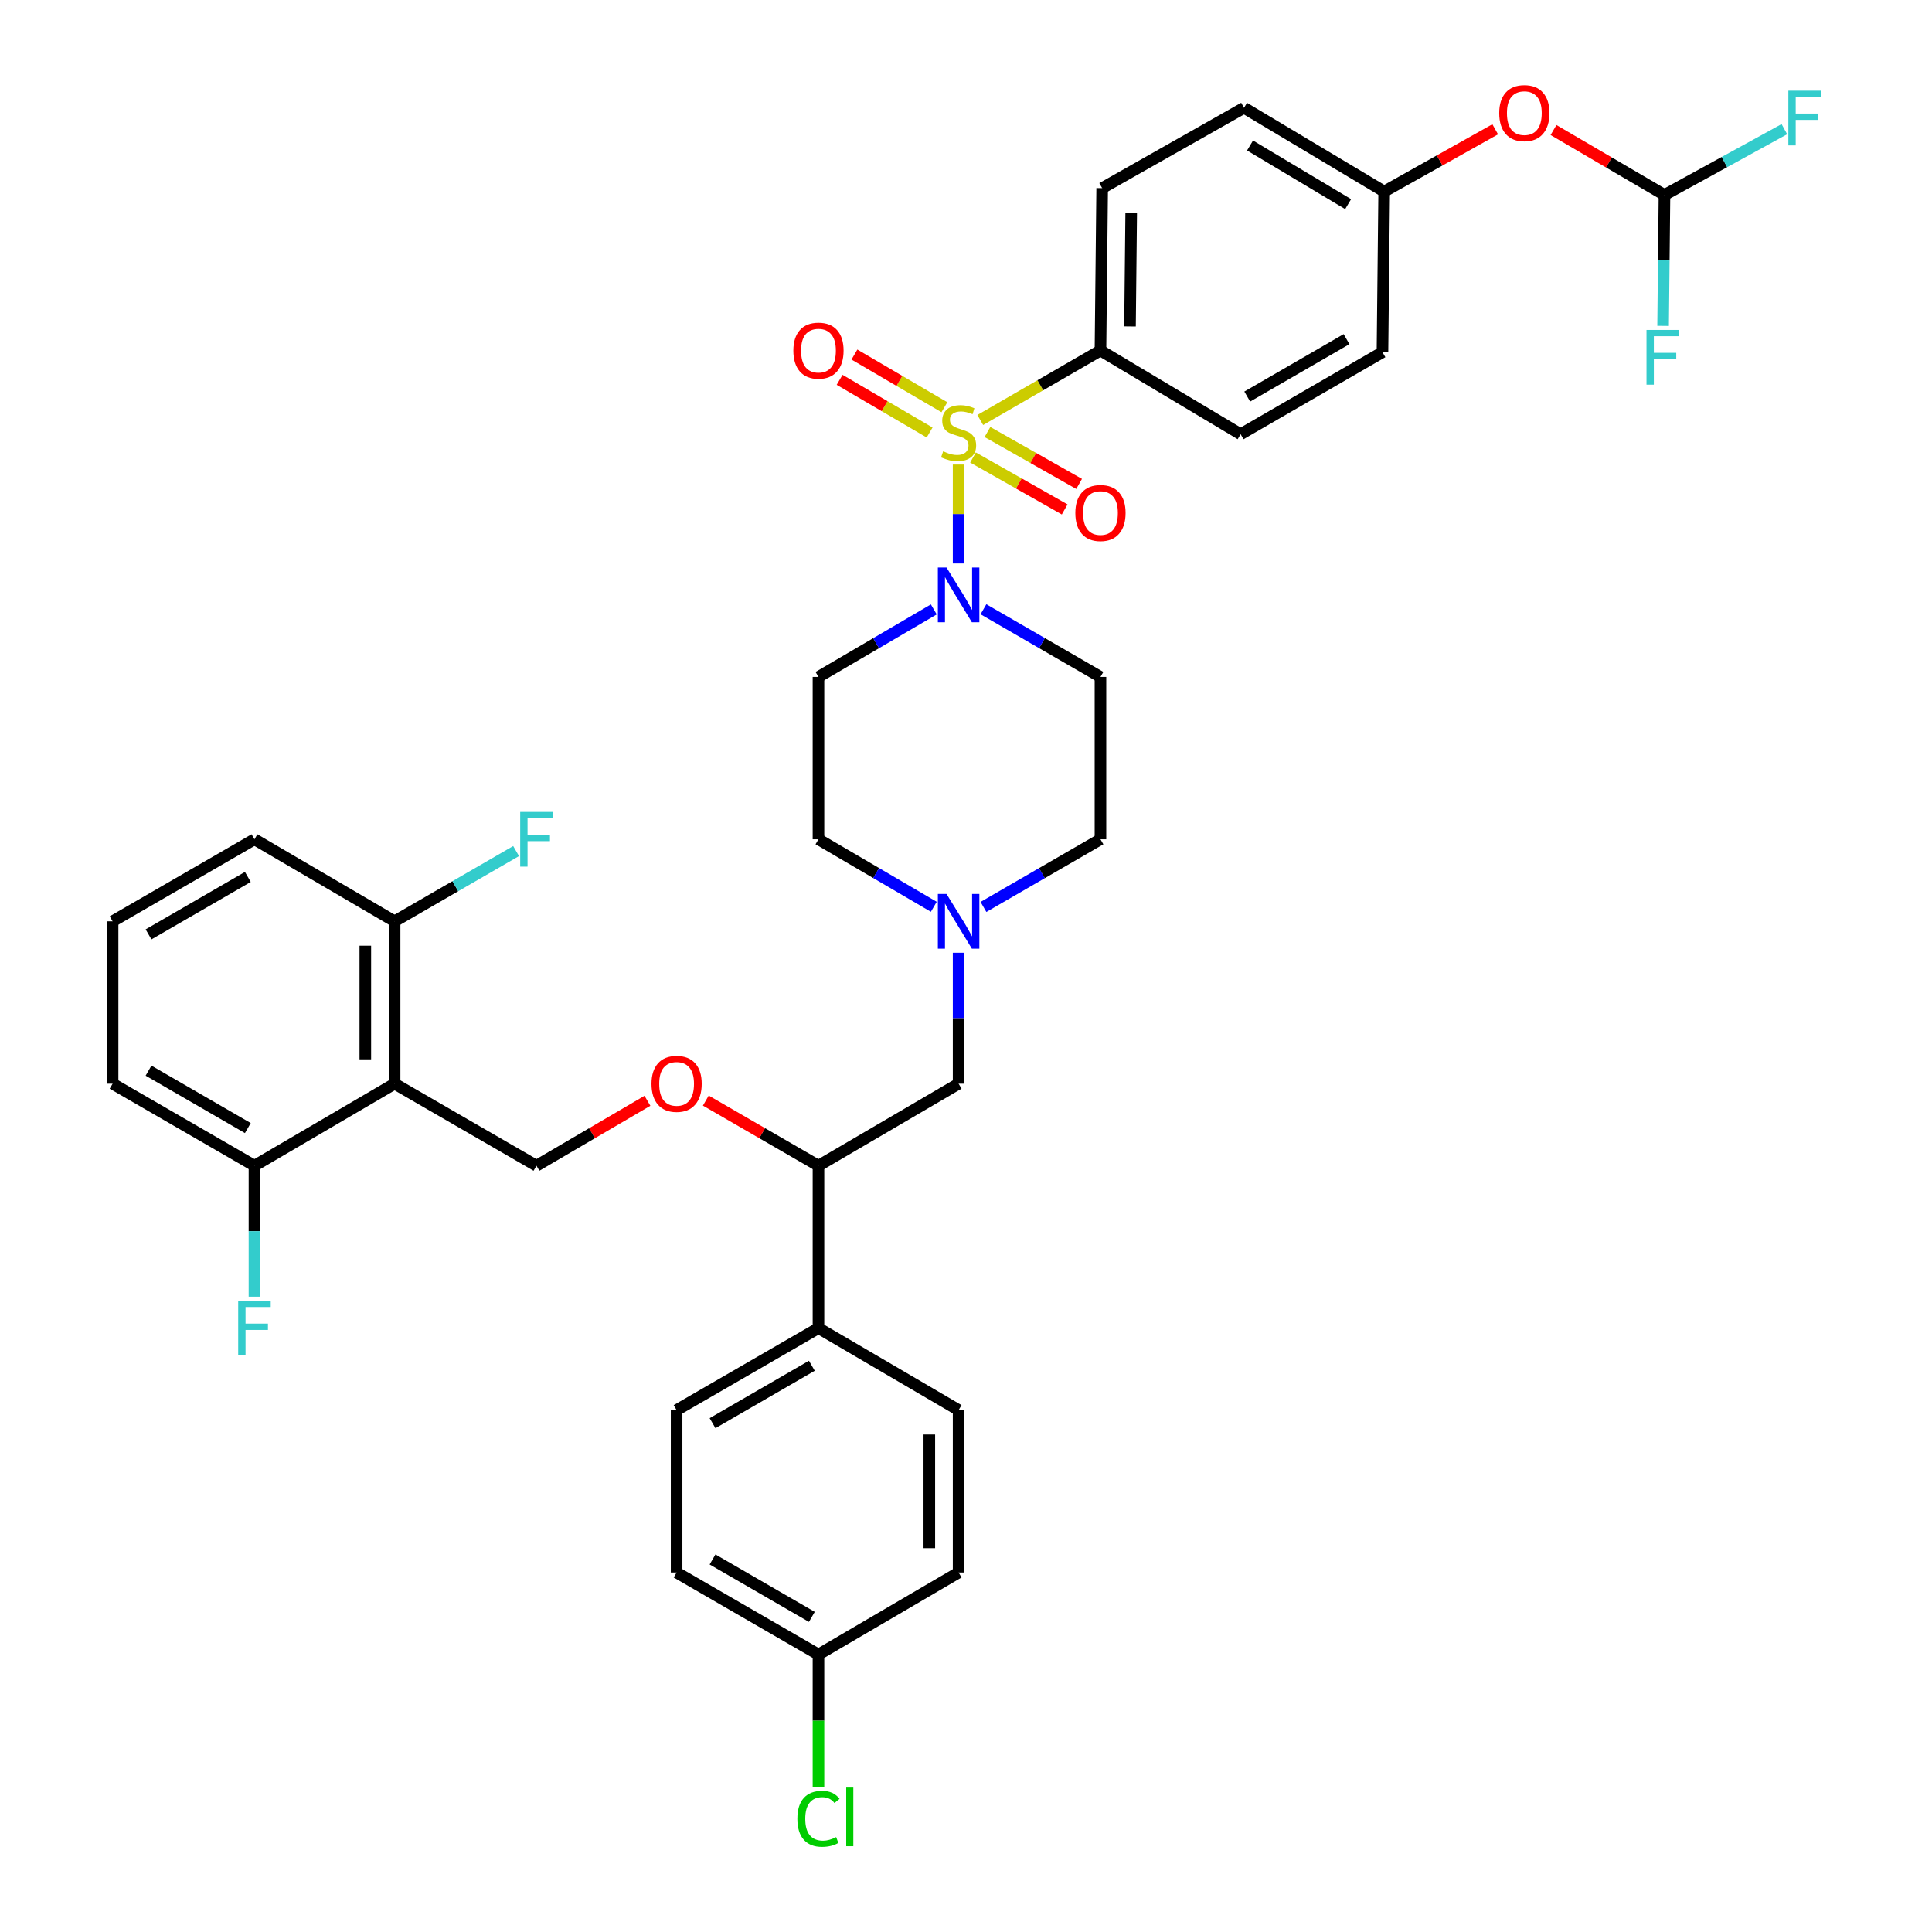 <?xml version='1.0' encoding='iso-8859-1'?>
<svg version='1.1' baseProfile='full'
              xmlns='http://www.w3.org/2000/svg'
                      xmlns:rdkit='http://www.rdkit.org/xml'
                      xmlns:xlink='http://www.w3.org/1999/xlink'
                  xml:space='preserve'
width='1000px' height='1000px' viewBox='0 0 1000 1000'>
<!-- END OF HEADER -->
<rect style='opacity:1.0;fill:#FFFFFF;stroke:none' width='1000' height='1000' x='0' y='0'> </rect>
<path class='bond-0' d='M 423.639,350.377 L 423.639,434.417' style='fill:none;fill-rule:evenodd;stroke:#000000;stroke-width:6px;stroke-linecap:butt;stroke-linejoin:miter;stroke-opacity:1' />
<path class='bond-1' d='M 423.639,350.377 L 453.487,332.904' style='fill:none;fill-rule:evenodd;stroke:#000000;stroke-width:6px;stroke-linecap:butt;stroke-linejoin:miter;stroke-opacity:1' />
<path class='bond-1' d='M 453.487,332.904 L 483.334,315.432' style='fill:none;fill-rule:evenodd;stroke:#0000FF;stroke-width:6px;stroke-linecap:butt;stroke-linejoin:miter;stroke-opacity:1' />
<path class='bond-2' d='M 423.639,434.417 L 453.487,451.89' style='fill:none;fill-rule:evenodd;stroke:#000000;stroke-width:6px;stroke-linecap:butt;stroke-linejoin:miter;stroke-opacity:1' />
<path class='bond-2' d='M 453.487,451.89 L 483.334,469.363' style='fill:none;fill-rule:evenodd;stroke:#0000FF;stroke-width:6px;stroke-linecap:butt;stroke-linejoin:miter;stroke-opacity:1' />
<path class='bond-3' d='M 509.036,469.442 L 539.316,451.93' style='fill:none;fill-rule:evenodd;stroke:#0000FF;stroke-width:6px;stroke-linecap:butt;stroke-linejoin:miter;stroke-opacity:1' />
<path class='bond-3' d='M 539.316,451.93 L 569.596,434.417' style='fill:none;fill-rule:evenodd;stroke:#000000;stroke-width:6px;stroke-linecap:butt;stroke-linejoin:miter;stroke-opacity:1' />
<path class='bond-4' d='M 496.176,493.141 L 496.176,527.031' style='fill:none;fill-rule:evenodd;stroke:#0000FF;stroke-width:6px;stroke-linecap:butt;stroke-linejoin:miter;stroke-opacity:1' />
<path class='bond-4' d='M 496.176,527.031 L 496.176,560.92' style='fill:none;fill-rule:evenodd;stroke:#000000;stroke-width:6px;stroke-linecap:butt;stroke-linejoin:miter;stroke-opacity:1' />
<path class='bond-5' d='M 569.596,434.417 L 569.596,350.377' style='fill:none;fill-rule:evenodd;stroke:#000000;stroke-width:6px;stroke-linecap:butt;stroke-linejoin:miter;stroke-opacity:1' />
<path class='bond-6' d='M 569.596,350.377 L 539.316,332.865' style='fill:none;fill-rule:evenodd;stroke:#000000;stroke-width:6px;stroke-linecap:butt;stroke-linejoin:miter;stroke-opacity:1' />
<path class='bond-6' d='M 539.316,332.865 L 509.036,315.352' style='fill:none;fill-rule:evenodd;stroke:#0000FF;stroke-width:6px;stroke-linecap:butt;stroke-linejoin:miter;stroke-opacity:1' />
<path class='bond-7' d='M 496.176,291.653 L 496.176,266.051' style='fill:none;fill-rule:evenodd;stroke:#0000FF;stroke-width:6px;stroke-linecap:butt;stroke-linejoin:miter;stroke-opacity:1' />
<path class='bond-7' d='M 496.176,266.051 L 496.176,240.448' style='fill:none;fill-rule:evenodd;stroke:#CCCC00;stroke-width:6px;stroke-linecap:butt;stroke-linejoin:miter;stroke-opacity:1' />
<path class='bond-8' d='M 488.824,210.787 L 465.535,197.154' style='fill:none;fill-rule:evenodd;stroke:#CCCC00;stroke-width:6px;stroke-linecap:butt;stroke-linejoin:miter;stroke-opacity:1' />
<path class='bond-8' d='M 465.535,197.154 L 442.246,183.521' style='fill:none;fill-rule:evenodd;stroke:#FF0000;stroke-width:6px;stroke-linecap:butt;stroke-linejoin:miter;stroke-opacity:1' />
<path class='bond-8' d='M 481.165,223.87 L 457.876,210.237' style='fill:none;fill-rule:evenodd;stroke:#CCCC00;stroke-width:6px;stroke-linecap:butt;stroke-linejoin:miter;stroke-opacity:1' />
<path class='bond-8' d='M 457.876,210.237 L 434.587,196.603' style='fill:none;fill-rule:evenodd;stroke:#FF0000;stroke-width:6px;stroke-linecap:butt;stroke-linejoin:miter;stroke-opacity:1' />
<path class='bond-9' d='M 503.63,236.806 L 527.352,250.24' style='fill:none;fill-rule:evenodd;stroke:#CCCC00;stroke-width:6px;stroke-linecap:butt;stroke-linejoin:miter;stroke-opacity:1' />
<path class='bond-9' d='M 527.352,250.24 L 551.074,263.673' style='fill:none;fill-rule:evenodd;stroke:#FF0000;stroke-width:6px;stroke-linecap:butt;stroke-linejoin:miter;stroke-opacity:1' />
<path class='bond-9' d='M 511.1,223.615 L 534.822,237.049' style='fill:none;fill-rule:evenodd;stroke:#CCCC00;stroke-width:6px;stroke-linecap:butt;stroke-linejoin:miter;stroke-opacity:1' />
<path class='bond-9' d='M 534.822,237.049 L 558.543,250.482' style='fill:none;fill-rule:evenodd;stroke:#FF0000;stroke-width:6px;stroke-linecap:butt;stroke-linejoin:miter;stroke-opacity:1' />
<path class='bond-10' d='M 507.376,217.396 L 538.486,199.404' style='fill:none;fill-rule:evenodd;stroke:#CCCC00;stroke-width:6px;stroke-linecap:butt;stroke-linejoin:miter;stroke-opacity:1' />
<path class='bond-10' d='M 538.486,199.404 L 569.596,181.412' style='fill:none;fill-rule:evenodd;stroke:#000000;stroke-width:6px;stroke-linecap:butt;stroke-linejoin:miter;stroke-opacity:1' />
<path class='bond-11' d='M 496.176,560.92 L 423.639,603.383' style='fill:none;fill-rule:evenodd;stroke:#000000;stroke-width:6px;stroke-linecap:butt;stroke-linejoin:miter;stroke-opacity:1' />
<path class='bond-12' d='M 423.639,603.383 L 423.639,687.423' style='fill:none;fill-rule:evenodd;stroke:#000000;stroke-width:6px;stroke-linecap:butt;stroke-linejoin:miter;stroke-opacity:1' />
<path class='bond-13' d='M 423.639,603.383 L 394.485,586.524' style='fill:none;fill-rule:evenodd;stroke:#000000;stroke-width:6px;stroke-linecap:butt;stroke-linejoin:miter;stroke-opacity:1' />
<path class='bond-13' d='M 394.485,586.524 L 365.331,569.664' style='fill:none;fill-rule:evenodd;stroke:#FF0000;stroke-width:6px;stroke-linecap:butt;stroke-linejoin:miter;stroke-opacity:1' />
<path class='bond-14' d='M 423.639,687.423 L 350.21,729.886' style='fill:none;fill-rule:evenodd;stroke:#000000;stroke-width:6px;stroke-linecap:butt;stroke-linejoin:miter;stroke-opacity:1' />
<path class='bond-14' d='M 420.214,706.916 L 368.813,736.639' style='fill:none;fill-rule:evenodd;stroke:#000000;stroke-width:6px;stroke-linecap:butt;stroke-linejoin:miter;stroke-opacity:1' />
<path class='bond-15' d='M 423.639,687.423 L 496.176,729.886' style='fill:none;fill-rule:evenodd;stroke:#000000;stroke-width:6px;stroke-linecap:butt;stroke-linejoin:miter;stroke-opacity:1' />
<path class='bond-16' d='M 335.109,569.761 L 306.391,586.572' style='fill:none;fill-rule:evenodd;stroke:#FF0000;stroke-width:6px;stroke-linecap:butt;stroke-linejoin:miter;stroke-opacity:1' />
<path class='bond-16' d='M 306.391,586.572 L 277.674,603.383' style='fill:none;fill-rule:evenodd;stroke:#000000;stroke-width:6px;stroke-linecap:butt;stroke-linejoin:miter;stroke-opacity:1' />
<path class='bond-17' d='M 350.21,729.886 L 350.21,813.926' style='fill:none;fill-rule:evenodd;stroke:#000000;stroke-width:6px;stroke-linecap:butt;stroke-linejoin:miter;stroke-opacity:1' />
<path class='bond-18' d='M 350.21,813.926 L 423.639,856.389' style='fill:none;fill-rule:evenodd;stroke:#000000;stroke-width:6px;stroke-linecap:butt;stroke-linejoin:miter;stroke-opacity:1' />
<path class='bond-18' d='M 368.813,807.173 L 420.214,836.896' style='fill:none;fill-rule:evenodd;stroke:#000000;stroke-width:6px;stroke-linecap:butt;stroke-linejoin:miter;stroke-opacity:1' />
<path class='bond-19' d='M 423.639,856.389 L 496.176,813.926' style='fill:none;fill-rule:evenodd;stroke:#000000;stroke-width:6px;stroke-linecap:butt;stroke-linejoin:miter;stroke-opacity:1' />
<path class='bond-20' d='M 423.639,856.389 L 423.639,890.628' style='fill:none;fill-rule:evenodd;stroke:#000000;stroke-width:6px;stroke-linecap:butt;stroke-linejoin:miter;stroke-opacity:1' />
<path class='bond-20' d='M 423.639,890.628 L 423.639,924.868' style='fill:none;fill-rule:evenodd;stroke:#00CC00;stroke-width:6px;stroke-linecap:butt;stroke-linejoin:miter;stroke-opacity:1' />
<path class='bond-21' d='M 496.176,813.926 L 496.176,729.886' style='fill:none;fill-rule:evenodd;stroke:#000000;stroke-width:6px;stroke-linecap:butt;stroke-linejoin:miter;stroke-opacity:1' />
<path class='bond-21' d='M 481.017,801.32 L 481.017,742.492' style='fill:none;fill-rule:evenodd;stroke:#000000;stroke-width:6px;stroke-linecap:butt;stroke-linejoin:miter;stroke-opacity:1' />
<path class='bond-22' d='M 277.674,603.383 L 204.245,560.92' style='fill:none;fill-rule:evenodd;stroke:#000000;stroke-width:6px;stroke-linecap:butt;stroke-linejoin:miter;stroke-opacity:1' />
<path class='bond-23' d='M 204.245,560.92 L 204.245,476.88' style='fill:none;fill-rule:evenodd;stroke:#000000;stroke-width:6px;stroke-linecap:butt;stroke-linejoin:miter;stroke-opacity:1' />
<path class='bond-23' d='M 189.085,548.314 L 189.085,489.486' style='fill:none;fill-rule:evenodd;stroke:#000000;stroke-width:6px;stroke-linecap:butt;stroke-linejoin:miter;stroke-opacity:1' />
<path class='bond-24' d='M 204.245,560.92 L 131.708,603.383' style='fill:none;fill-rule:evenodd;stroke:#000000;stroke-width:6px;stroke-linecap:butt;stroke-linejoin:miter;stroke-opacity:1' />
<path class='bond-25' d='M 204.245,476.88 L 131.708,434.417' style='fill:none;fill-rule:evenodd;stroke:#000000;stroke-width:6px;stroke-linecap:butt;stroke-linejoin:miter;stroke-opacity:1' />
<path class='bond-26' d='M 204.245,476.88 L 235.689,458.696' style='fill:none;fill-rule:evenodd;stroke:#000000;stroke-width:6px;stroke-linecap:butt;stroke-linejoin:miter;stroke-opacity:1' />
<path class='bond-26' d='M 235.689,458.696 L 267.133,440.513' style='fill:none;fill-rule:evenodd;stroke:#33CCCC;stroke-width:6px;stroke-linecap:butt;stroke-linejoin:miter;stroke-opacity:1' />
<path class='bond-27' d='M 131.708,434.417 L 58.279,476.88' style='fill:none;fill-rule:evenodd;stroke:#000000;stroke-width:6px;stroke-linecap:butt;stroke-linejoin:miter;stroke-opacity:1' />
<path class='bond-27' d='M 128.282,453.91 L 76.882,483.633' style='fill:none;fill-rule:evenodd;stroke:#000000;stroke-width:6px;stroke-linecap:butt;stroke-linejoin:miter;stroke-opacity:1' />
<path class='bond-28' d='M 58.279,476.88 L 58.279,560.92' style='fill:none;fill-rule:evenodd;stroke:#000000;stroke-width:6px;stroke-linecap:butt;stroke-linejoin:miter;stroke-opacity:1' />
<path class='bond-29' d='M 58.279,560.92 L 131.708,603.383' style='fill:none;fill-rule:evenodd;stroke:#000000;stroke-width:6px;stroke-linecap:butt;stroke-linejoin:miter;stroke-opacity:1' />
<path class='bond-29' d='M 76.882,554.167 L 128.282,583.89' style='fill:none;fill-rule:evenodd;stroke:#000000;stroke-width:6px;stroke-linecap:butt;stroke-linejoin:miter;stroke-opacity:1' />
<path class='bond-30' d='M 131.708,603.383 L 131.708,637.273' style='fill:none;fill-rule:evenodd;stroke:#000000;stroke-width:6px;stroke-linecap:butt;stroke-linejoin:miter;stroke-opacity:1' />
<path class='bond-30' d='M 131.708,637.273 L 131.708,671.162' style='fill:none;fill-rule:evenodd;stroke:#33CCCC;stroke-width:6px;stroke-linecap:butt;stroke-linejoin:miter;stroke-opacity:1' />
<path class='bond-31' d='M 569.596,181.412 L 570.481,97.371' style='fill:none;fill-rule:evenodd;stroke:#000000;stroke-width:6px;stroke-linecap:butt;stroke-linejoin:miter;stroke-opacity:1' />
<path class='bond-31' d='M 584.887,168.965 L 585.506,110.137' style='fill:none;fill-rule:evenodd;stroke:#000000;stroke-width:6px;stroke-linecap:butt;stroke-linejoin:miter;stroke-opacity:1' />
<path class='bond-32' d='M 569.596,181.412 L 642.141,224.758' style='fill:none;fill-rule:evenodd;stroke:#000000;stroke-width:6px;stroke-linecap:butt;stroke-linejoin:miter;stroke-opacity:1' />
<path class='bond-33' d='M 570.481,97.371 L 643.91,55.793' style='fill:none;fill-rule:evenodd;stroke:#000000;stroke-width:6px;stroke-linecap:butt;stroke-linejoin:miter;stroke-opacity:1' />
<path class='bond-34' d='M 642.141,224.758 L 715.562,182.296' style='fill:none;fill-rule:evenodd;stroke:#000000;stroke-width:6px;stroke-linecap:butt;stroke-linejoin:miter;stroke-opacity:1' />
<path class='bond-34' d='M 645.565,205.266 L 696.96,175.543' style='fill:none;fill-rule:evenodd;stroke:#000000;stroke-width:6px;stroke-linecap:butt;stroke-linejoin:miter;stroke-opacity:1' />
<path class='bond-35' d='M 643.91,55.793 L 716.446,99.14' style='fill:none;fill-rule:evenodd;stroke:#000000;stroke-width:6px;stroke-linecap:butt;stroke-linejoin:miter;stroke-opacity:1' />
<path class='bond-35' d='M 647.014,75.308 L 697.79,105.65' style='fill:none;fill-rule:evenodd;stroke:#000000;stroke-width:6px;stroke-linecap:butt;stroke-linejoin:miter;stroke-opacity:1' />
<path class='bond-36' d='M 715.562,182.296 L 716.446,99.14' style='fill:none;fill-rule:evenodd;stroke:#000000;stroke-width:6px;stroke-linecap:butt;stroke-linejoin:miter;stroke-opacity:1' />
<path class='bond-37' d='M 716.446,99.14 L 745.179,83.029' style='fill:none;fill-rule:evenodd;stroke:#000000;stroke-width:6px;stroke-linecap:butt;stroke-linejoin:miter;stroke-opacity:1' />
<path class='bond-37' d='M 745.179,83.029 L 773.912,66.918' style='fill:none;fill-rule:evenodd;stroke:#FF0000;stroke-width:6px;stroke-linecap:butt;stroke-linejoin:miter;stroke-opacity:1' />
<path class='bond-38' d='M 804.092,67.299 L 832.81,84.104' style='fill:none;fill-rule:evenodd;stroke:#FF0000;stroke-width:6px;stroke-linecap:butt;stroke-linejoin:miter;stroke-opacity:1' />
<path class='bond-38' d='M 832.81,84.104 L 861.528,100.908' style='fill:none;fill-rule:evenodd;stroke:#000000;stroke-width:6px;stroke-linecap:butt;stroke-linejoin:miter;stroke-opacity:1' />
<path class='bond-39' d='M 861.528,100.908 L 892.556,83.881' style='fill:none;fill-rule:evenodd;stroke:#000000;stroke-width:6px;stroke-linecap:butt;stroke-linejoin:miter;stroke-opacity:1' />
<path class='bond-39' d='M 892.556,83.881 L 923.584,66.854' style='fill:none;fill-rule:evenodd;stroke:#33CCCC;stroke-width:6px;stroke-linecap:butt;stroke-linejoin:miter;stroke-opacity:1' />
<path class='bond-40' d='M 861.528,100.908 L 861.171,134.798' style='fill:none;fill-rule:evenodd;stroke:#000000;stroke-width:6px;stroke-linecap:butt;stroke-linejoin:miter;stroke-opacity:1' />
<path class='bond-40' d='M 861.171,134.798 L 860.814,168.688' style='fill:none;fill-rule:evenodd;stroke:#33CCCC;stroke-width:6px;stroke-linecap:butt;stroke-linejoin:miter;stroke-opacity:1' />
<path  class='atom-2' d='M 489.916 462.72
L 499.196 477.72
Q 500.116 479.2, 501.596 481.88
Q 503.076 484.56, 503.156 484.72
L 503.156 462.72
L 506.916 462.72
L 506.916 491.04
L 503.036 491.04
L 493.076 474.64
Q 491.916 472.72, 490.676 470.52
Q 489.476 468.32, 489.116 467.64
L 489.116 491.04
L 485.436 491.04
L 485.436 462.72
L 489.916 462.72
' fill='#0000FF'/>
<path  class='atom-5' d='M 489.916 293.754
L 499.196 308.754
Q 500.116 310.234, 501.596 312.914
Q 503.076 315.594, 503.156 315.754
L 503.156 293.754
L 506.916 293.754
L 506.916 322.074
L 503.036 322.074
L 493.076 305.674
Q 491.916 303.754, 490.676 301.554
Q 489.476 299.354, 489.116 298.674
L 489.116 322.074
L 485.436 322.074
L 485.436 293.754
L 489.916 293.754
' fill='#0000FF'/>
<path  class='atom-6' d='M 488.176 233.594
Q 488.496 233.714, 489.816 234.274
Q 491.136 234.834, 492.576 235.194
Q 494.056 235.514, 495.496 235.514
Q 498.176 235.514, 499.736 234.234
Q 501.296 232.914, 501.296 230.634
Q 501.296 229.074, 500.496 228.114
Q 499.736 227.154, 498.536 226.634
Q 497.336 226.114, 495.336 225.514
Q 492.816 224.754, 491.296 224.034
Q 489.816 223.314, 488.736 221.794
Q 487.696 220.274, 487.696 217.714
Q 487.696 214.154, 490.096 211.954
Q 492.536 209.754, 497.336 209.754
Q 500.616 209.754, 504.336 211.314
L 503.416 214.394
Q 500.016 212.994, 497.456 212.994
Q 494.696 212.994, 493.176 214.154
Q 491.656 215.274, 491.696 217.234
Q 491.696 218.754, 492.456 219.674
Q 493.256 220.594, 494.376 221.114
Q 495.536 221.634, 497.456 222.234
Q 500.016 223.034, 501.536 223.834
Q 503.056 224.634, 504.136 226.274
Q 505.256 227.874, 505.256 230.634
Q 505.256 234.554, 502.616 236.674
Q 500.016 238.754, 495.656 238.754
Q 493.136 238.754, 491.216 238.194
Q 489.336 237.674, 487.096 236.754
L 488.176 233.594
' fill='#CCCC00'/>
<path  class='atom-7' d='M 410.639 181.492
Q 410.639 174.692, 413.999 170.892
Q 417.359 167.092, 423.639 167.092
Q 429.919 167.092, 433.279 170.892
Q 436.639 174.692, 436.639 181.492
Q 436.639 188.372, 433.239 192.292
Q 429.839 196.172, 423.639 196.172
Q 417.399 196.172, 413.999 192.292
Q 410.639 188.412, 410.639 181.492
M 423.639 192.972
Q 427.959 192.972, 430.279 190.092
Q 432.639 187.172, 432.639 181.492
Q 432.639 175.932, 430.279 173.132
Q 427.959 170.292, 423.639 170.292
Q 419.319 170.292, 416.959 173.092
Q 414.639 175.892, 414.639 181.492
Q 414.639 187.212, 416.959 190.092
Q 419.319 192.972, 423.639 192.972
' fill='#FF0000'/>
<path  class='atom-8' d='M 556.596 265.532
Q 556.596 258.732, 559.956 254.932
Q 563.316 251.132, 569.596 251.132
Q 575.876 251.132, 579.236 254.932
Q 582.596 258.732, 582.596 265.532
Q 582.596 272.412, 579.196 276.332
Q 575.796 280.212, 569.596 280.212
Q 563.356 280.212, 559.956 276.332
Q 556.596 272.452, 556.596 265.532
M 569.596 277.012
Q 573.916 277.012, 576.236 274.132
Q 578.596 271.212, 578.596 265.532
Q 578.596 259.972, 576.236 257.172
Q 573.916 254.332, 569.596 254.332
Q 565.276 254.332, 562.916 257.132
Q 560.596 259.932, 560.596 265.532
Q 560.596 271.252, 562.916 274.132
Q 565.276 277.012, 569.596 277.012
' fill='#FF0000'/>
<path  class='atom-12' d='M 337.21 561
Q 337.21 554.2, 340.57 550.4
Q 343.93 546.6, 350.21 546.6
Q 356.49 546.6, 359.85 550.4
Q 363.21 554.2, 363.21 561
Q 363.21 567.88, 359.81 571.8
Q 356.41 575.68, 350.21 575.68
Q 343.97 575.68, 340.57 571.8
Q 337.21 567.92, 337.21 561
M 350.21 572.48
Q 354.53 572.48, 356.85 569.6
Q 359.21 566.68, 359.21 561
Q 359.21 555.44, 356.85 552.64
Q 354.53 549.8, 350.21 549.8
Q 345.89 549.8, 343.53 552.6
Q 341.21 555.4, 341.21 561
Q 341.21 566.72, 343.53 569.6
Q 345.89 572.48, 350.21 572.48
' fill='#FF0000'/>
<path  class='atom-25' d='M 412.719 941.409
Q 412.719 934.369, 415.999 930.689
Q 419.319 926.969, 425.599 926.969
Q 431.439 926.969, 434.559 931.089
L 431.919 933.249
Q 429.639 930.249, 425.599 930.249
Q 421.319 930.249, 419.039 933.129
Q 416.799 935.969, 416.799 941.409
Q 416.799 947.009, 419.119 949.889
Q 421.479 952.769, 426.039 952.769
Q 429.159 952.769, 432.799 950.889
L 433.919 953.889
Q 432.439 954.849, 430.199 955.409
Q 427.959 955.969, 425.479 955.969
Q 419.319 955.969, 415.999 952.209
Q 412.719 948.449, 412.719 941.409
' fill='#00CC00'/>
<path  class='atom-25' d='M 437.999 925.249
L 441.679 925.249
L 441.679 955.609
L 437.999 955.609
L 437.999 925.249
' fill='#00CC00'/>
<path  class='atom-26' d='M 269.254 420.257
L 286.094 420.257
L 286.094 423.497
L 273.054 423.497
L 273.054 432.097
L 284.654 432.097
L 284.654 435.377
L 273.054 435.377
L 273.054 448.577
L 269.254 448.577
L 269.254 420.257
' fill='#33CCCC'/>
<path  class='atom-27' d='M 123.288 673.263
L 140.128 673.263
L 140.128 676.503
L 127.088 676.503
L 127.088 685.103
L 138.688 685.103
L 138.688 688.383
L 127.088 688.383
L 127.088 701.583
L 123.288 701.583
L 123.288 673.263
' fill='#33CCCC'/>
<path  class='atom-34' d='M 775.991 58.543
Q 775.991 51.743, 779.351 47.943
Q 782.711 44.143, 788.991 44.143
Q 795.271 44.143, 798.631 47.943
Q 801.991 51.743, 801.991 58.543
Q 801.991 65.423, 798.591 69.343
Q 795.191 73.223, 788.991 73.223
Q 782.751 73.223, 779.351 69.343
Q 775.991 65.463, 775.991 58.543
M 788.991 70.023
Q 793.311 70.023, 795.631 67.143
Q 797.991 64.223, 797.991 58.543
Q 797.991 52.983, 795.631 50.183
Q 793.311 47.343, 788.991 47.343
Q 784.671 47.343, 782.311 50.143
Q 779.991 52.943, 779.991 58.543
Q 779.991 64.263, 782.311 67.143
Q 784.671 70.023, 788.991 70.023
' fill='#FF0000'/>
<path  class='atom-36' d='M 925.652 46.939
L 942.492 46.939
L 942.492 50.179
L 929.452 50.179
L 929.452 58.779
L 941.052 58.779
L 941.052 62.059
L 929.452 62.059
L 929.452 75.259
L 925.652 75.259
L 925.652 46.939
' fill='#33CCCC'/>
<path  class='atom-37' d='M 852.223 170.789
L 869.063 170.789
L 869.063 174.029
L 856.023 174.029
L 856.023 182.629
L 867.623 182.629
L 867.623 185.909
L 856.023 185.909
L 856.023 199.109
L 852.223 199.109
L 852.223 170.789
' fill='#33CCCC'/>
</svg>

